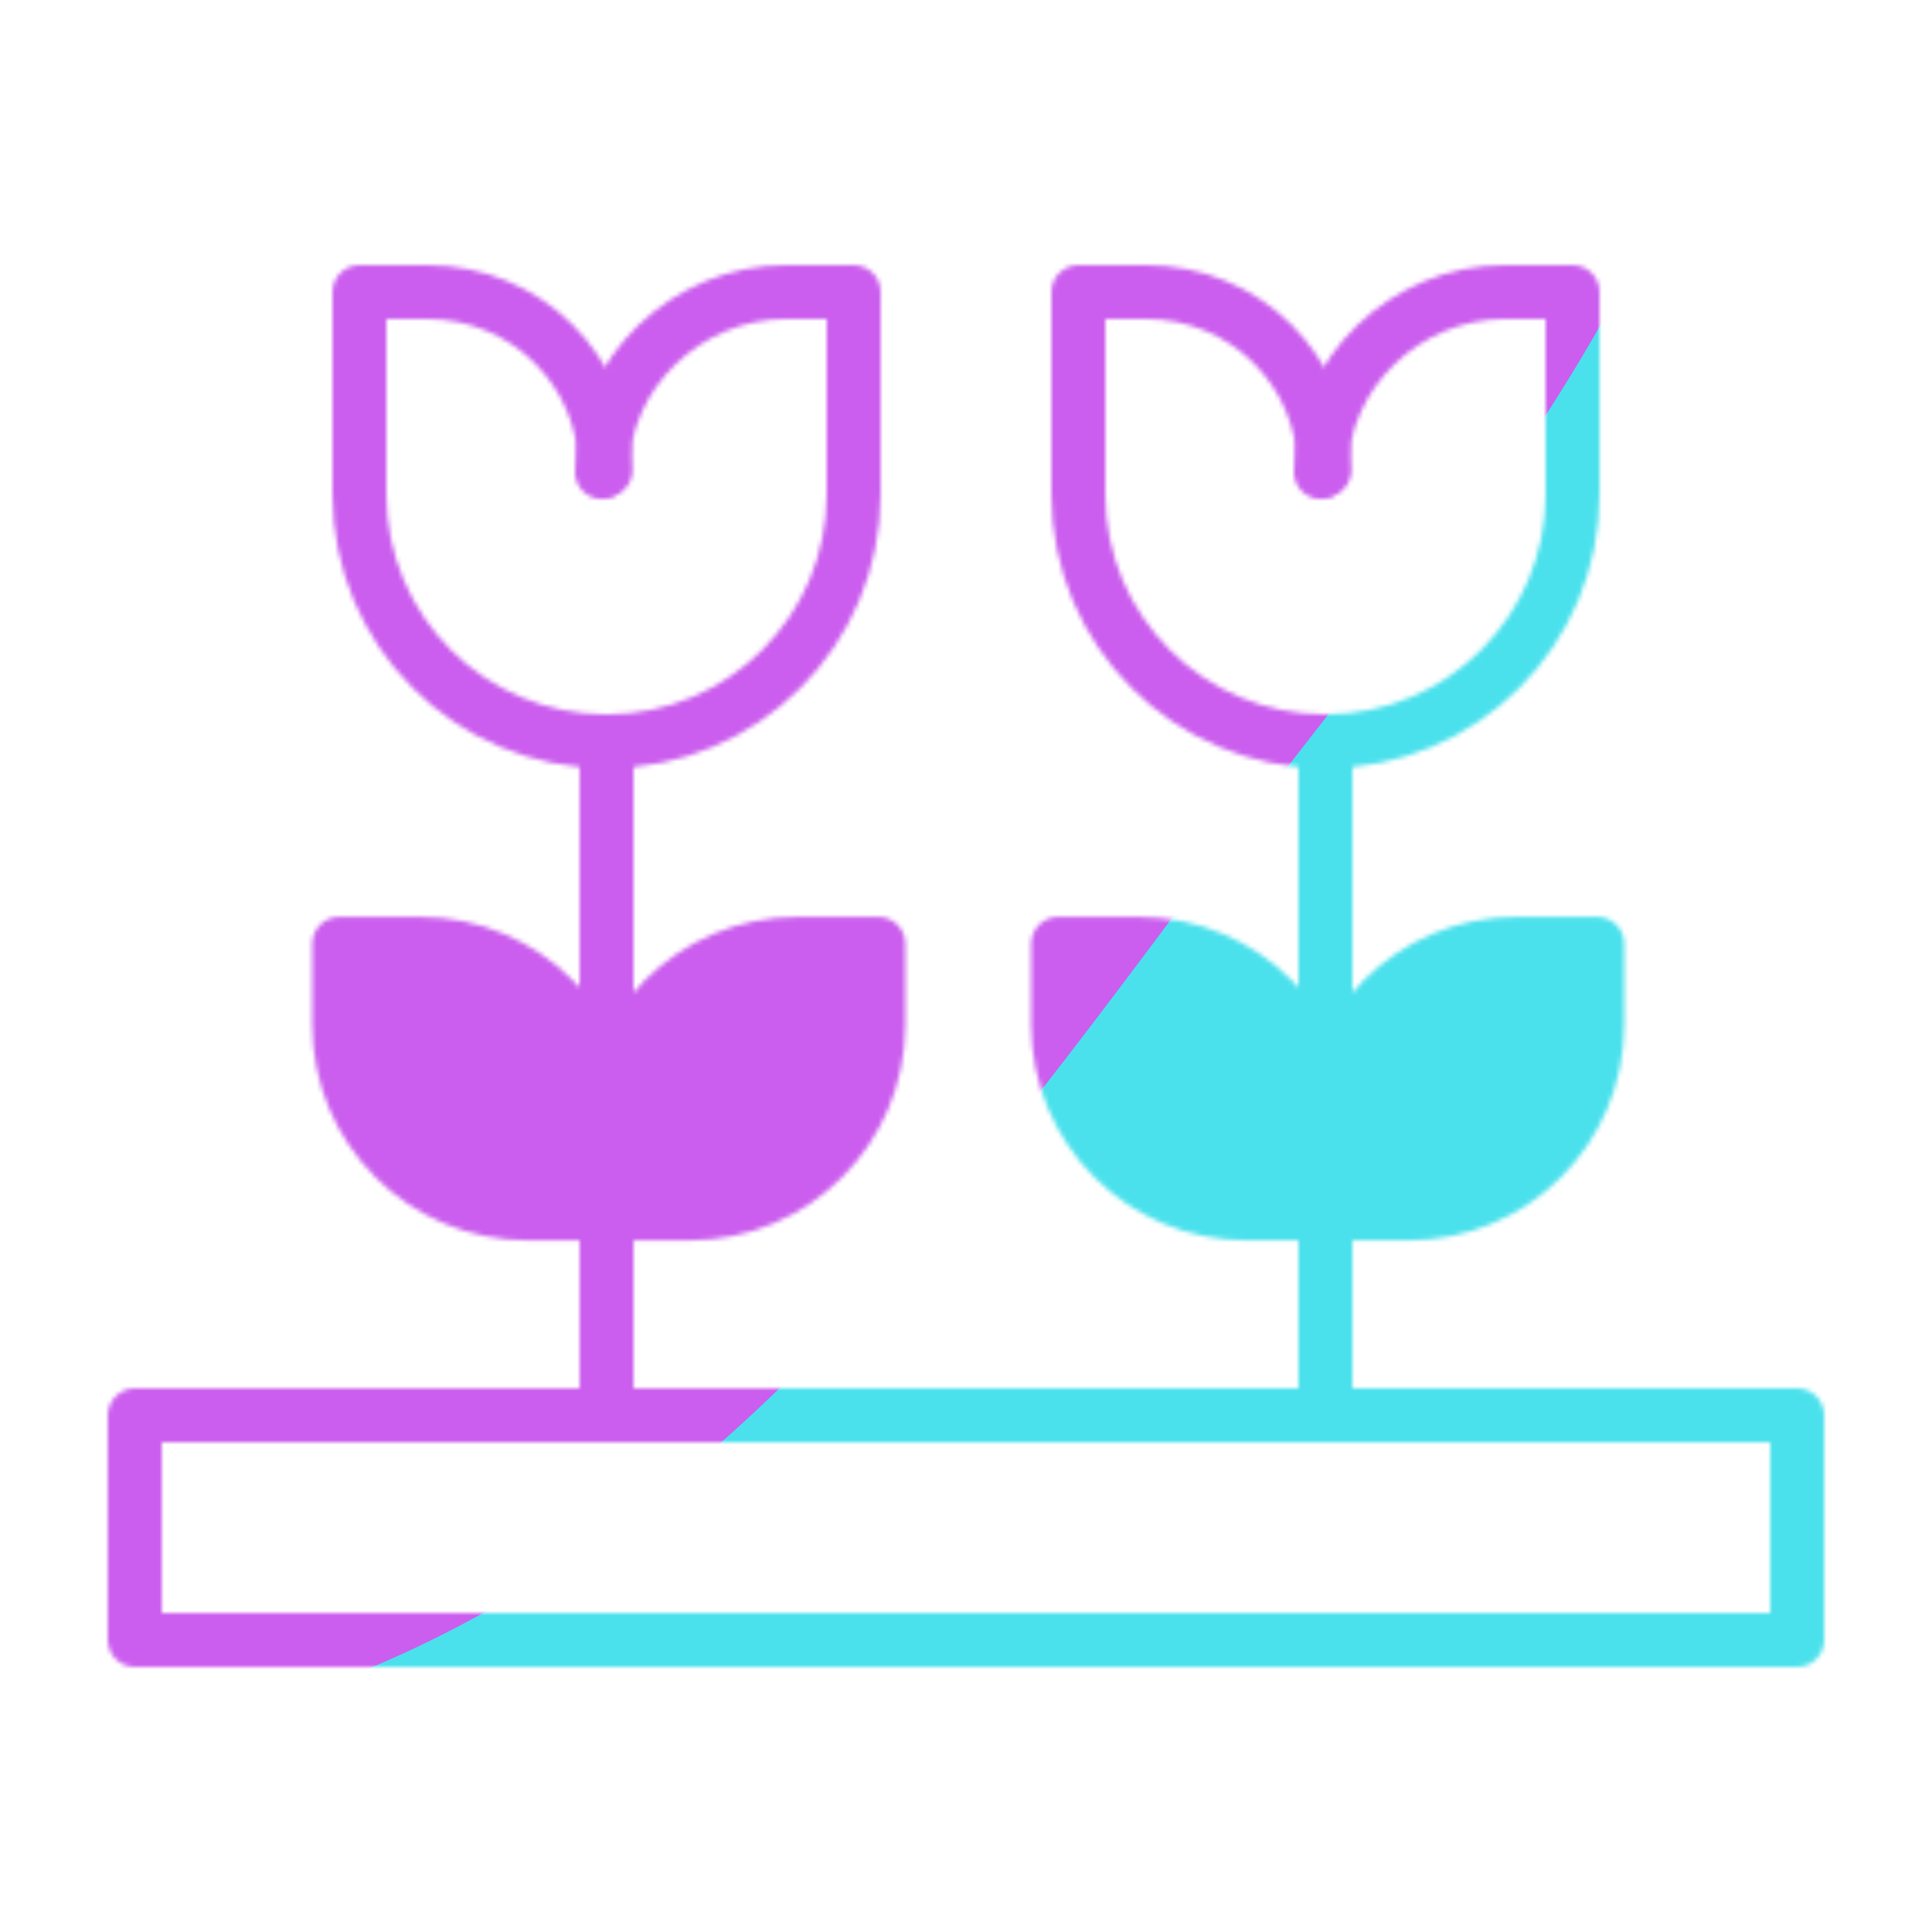 <svg xmlns="http://www.w3.org/2000/svg" width="430" height="430" style="width:100%;height:100%;transform:translate3d(0,0,0);content-visibility:visible" viewBox="0 0 430 430"><defs><clipPath id="p"><path d="M0 0h430v430H0z"/></clipPath><clipPath id="w"><path d="M0 0h430v430H0z"/></clipPath><clipPath id="d"><path d="M0 0h430v430H0z"/></clipPath><clipPath id="g"><path d="M0 0h430v430H0z"/></clipPath><clipPath id="f"><path d="M0 0h430v430H0z"/></clipPath><clipPath id="t"><path d="M0 0h430v430H0z"/></clipPath><clipPath id="h"><path d="M0 0h430v430H0z"/></clipPath><clipPath id="k"><path d="M0 0h430v430H0z"/></clipPath><clipPath id="j"><path d="M0 0h430v430H0z"/></clipPath><clipPath id="q"><path d="M0 0h430v430H0z"/></clipPath><clipPath id="l"><path d="M0 0h430v430H0z"/></clipPath><clipPath id="o"><path d="M0 0h430v430H0z"/></clipPath><clipPath id="n"><path d="M0 0h430v430H0z"/></clipPath><filter id="x" width="300%" height="300%" x="-100%" y="-100%"><feGaussianBlur result="filter_result_0"/></filter><filter id="v" width="300%" height="300%" x="-100%" y="-100%"><feGaussianBlur result="filter_result_0" stdDeviation="52.5 52.5"/></filter><filter id="r" width="300%" height="300%" x="-100%" y="-100%"><feGaussianBlur result="filter_result_0"/></filter><mask id="y" mask-type="alpha"><use xmlns:ns1="http://www.w3.org/1999/xlink" ns1:href="#a"/></mask><mask id="u" mask-type="alpha"><use xmlns:ns2="http://www.w3.org/1999/xlink" ns2:href="#b"/></mask><mask id="s" mask-type="alpha"><use xmlns:ns3="http://www.w3.org/1999/xlink" ns3:href="#c"/></mask><g id="a" clip-path="url(#d)" style="display:none"><g clip-path="url(#f)" style="display:none"><g style="display:none"><path/><path fill-opacity="0" stroke-linecap="round" stroke-linejoin="round" class="secondary"/></g><g style="display:none"><path/><path fill-opacity="0" stroke-linecap="round" stroke-linejoin="round" class="secondary"/></g><path fill-opacity="0" stroke-linecap="round" class="secondary" style="display:none"/><path fill-opacity="0" stroke-linecap="round" stroke-linejoin="round" class="primary" style="display:none"/><path fill-opacity="0" stroke-linecap="round" stroke-linejoin="round" class="primary" style="display:none"/></g><g clip-path="url(#g)" style="display:none"><g style="display:none"><path/><path fill-opacity="0" stroke-linecap="round" stroke-linejoin="round" class="secondary"/></g><g style="display:none"><path/><path fill-opacity="0" stroke-linecap="round" stroke-linejoin="round" class="secondary"/></g><path fill-opacity="0" stroke-linecap="round" class="secondary" style="display:none"/><path fill-opacity="0" stroke-linecap="round" stroke-linejoin="round" class="primary" style="display:none"/><path fill-opacity="0" stroke-linecap="round" stroke-linejoin="round" class="primary" style="display:none"/></g><path fill-opacity="0" stroke-linecap="round" stroke-linejoin="round" class="secondary" style="display:none"/></g><g id="b" clip-path="url(#h)" style="display:block"><path fill-opacity="0" stroke="#08A88A" stroke-linecap="round" stroke-linejoin="round" stroke-width="12" d="M185-25h-370v50h370z" class="secondary" style="display:block" transform="translate(215 340)"/><g clip-path="url(#j)" style="display:block"><g style="display:block"><path fill="red" d="M177.5 210.07c-23.2 0-42 18.8-42 42v18h18c23.19 0 42-18.8 42-42v-18z"/><path fill-opacity="0" stroke="#08A88A" stroke-linecap="round" stroke-linejoin="round" stroke-width="12" d="M177.495 210.069c-23.196 0-42 18.804-42 42v18h18c23.196 0 42-18.804 42-42v-18z" class="secondary"/></g><g style="display:block"><path fill="red" d="M93.5 210.07c23.19 0 42 18.8 42 42v18h-18c-23.2 0-42-18.8-42-42v-18z"/><path fill-opacity="0" stroke="#08A88A" stroke-linecap="round" stroke-linejoin="round" stroke-width="12" d="M93.495 210.069c23.196 0 42 18.804 42 42v18h-18c-23.196 0-42-18.804-42-42v-18z" class="secondary"/></g><path fill-opacity="0" stroke="#08A88A" stroke-linecap="round" stroke-width="12" d="M0-75V75" class="secondary" style="display:block" transform="translate(135 240)"/><path fill-opacity="0" stroke="#121331" stroke-linecap="round" stroke-linejoin="round" stroke-width="12" d="M0 50c30.376 0 55-24.624 55-55v-45H40C17.909-50-1.028-32.02-1.028-9.929" class="primary" style="display:block" transform="translate(135 115)"/><path fill-opacity="0" stroke="#121331" stroke-linecap="round" stroke-linejoin="round" stroke-width="12" d="M-.202-10.421C-.202-32.512-17.909-50-40-50h-15v45c0 30.376 24.624 55 55 55" class="primary" style="display:block" transform="translate(135 115)"/></g><g clip-path="url(#k)" style="display:block" transform="translate(160)"><g style="display:block"><path fill="red" d="M177.5 210.07c-23.2 0-42 18.8-42 42v18h18c23.19 0 42-18.8 42-42v-18z"/><path fill-opacity="0" stroke="#08A88A" stroke-linecap="round" stroke-linejoin="round" stroke-width="12" d="M177.495 210.069c-23.196 0-42 18.804-42 42v18h18c23.196 0 42-18.804 42-42v-18z" class="secondary"/></g><g style="display:block"><path fill="red" d="M93.5 210.07c23.19 0 42 18.8 42 42v18h-18c-23.2 0-42-18.8-42-42v-18z"/><path fill-opacity="0" stroke="#08A88A" stroke-linecap="round" stroke-linejoin="round" stroke-width="12" d="M93.495 210.069c23.196 0 42 18.804 42 42v18h-18c-23.196 0-42-18.804-42-42v-18z" class="secondary"/></g><path fill-opacity="0" stroke="#08A88A" stroke-linecap="round" stroke-width="12" d="M0-75V75" class="secondary" style="display:block" transform="translate(135 240)"/><path fill-opacity="0" stroke="#121331" stroke-linecap="round" stroke-linejoin="round" stroke-width="12" d="M0 50c30.376 0 55-24.624 55-55v-45H40C17.909-50-1.028-32.02-1.028-9.929" class="primary" style="display:block" transform="translate(135 115)"/><path fill-opacity="0" stroke="#121331" stroke-linecap="round" stroke-linejoin="round" stroke-width="12" d="M-.202-10.421C-.202-32.512-17.909-50-40-50h-15v45c0 30.376 24.624 55 55 55" class="primary" style="display:block" transform="translate(135 115)"/></g></g><g id="c" clip-path="url(#l)" style="display:none"><path fill-opacity="0" stroke-linecap="round" stroke-linejoin="round" class="secondary" style="display:none"/><g clip-path="url(#n)" style="display:none"><g style="display:none"><path/><path fill-opacity="0" stroke-linecap="round" stroke-linejoin="round" class="secondary"/></g><g style="display:none"><path/><path fill-opacity="0" stroke-linecap="round" stroke-linejoin="round" class="secondary"/></g><path fill-opacity="0" stroke-linecap="round" class="secondary" style="display:none"/><path fill-opacity="0" stroke-linecap="round" stroke-linejoin="round" class="primary" style="display:none"/><path fill-opacity="0" stroke-linecap="round" stroke-linejoin="round" class="primary" style="display:none"/></g><g clip-path="url(#o)" style="display:none"><g style="display:none"><path/><path fill-opacity="0" stroke-linecap="round" stroke-linejoin="round" class="secondary"/></g><g style="display:none"><path/><path fill-opacity="0" stroke-linecap="round" stroke-linejoin="round" class="secondary"/></g><path fill-opacity="0" stroke-linecap="round" class="secondary" style="display:none"/><path fill-opacity="0" stroke-linecap="round" stroke-linejoin="round" class="primary" style="display:none"/><path fill-opacity="0" stroke-linecap="round" stroke-linejoin="round" class="primary" style="display:none"/></g></g></defs><g clip-path="url(#p)"><g clip-path="url(#q)" filter="url(#r)" mask="url(#s)" style="display:none"><g class="design"><path class="primary"/></g><g class="design"><path class="secondary"/></g></g><g clip-path="url(#t)" mask="url(#u)" style="display:block"><g filter="url(#v)" transform="rotate(-94 238.295 -17.065)scale(2.4)"><g class="design"><path fill="#4BE1EC" d="M0-250c137.975 0 250 112.025 250 250S137.975 250 0 250-250 137.975-250 0-137.975-250 0-250" class="primary"/></g><g class="design"><path fill="#CB5EEE" d="M113.242-295.384c97.478 0 176.5 79.022 176.5 176.5s-79.022 176.5-176.5 176.5c-43.948 0-74.396-34.057-105.29-60.631-37.631-32.369-71.21-62.338-71.21-115.869 0-97.478 79.022-176.5 176.5-176.5" class="secondary"/></g></g></g><g clip-path="url(#w)" filter="url(#x)" mask="url(#y)" style="display:none"><g class="design"><path class="primary"/></g><g class="design"><path class="secondary"/></g></g></g></svg>